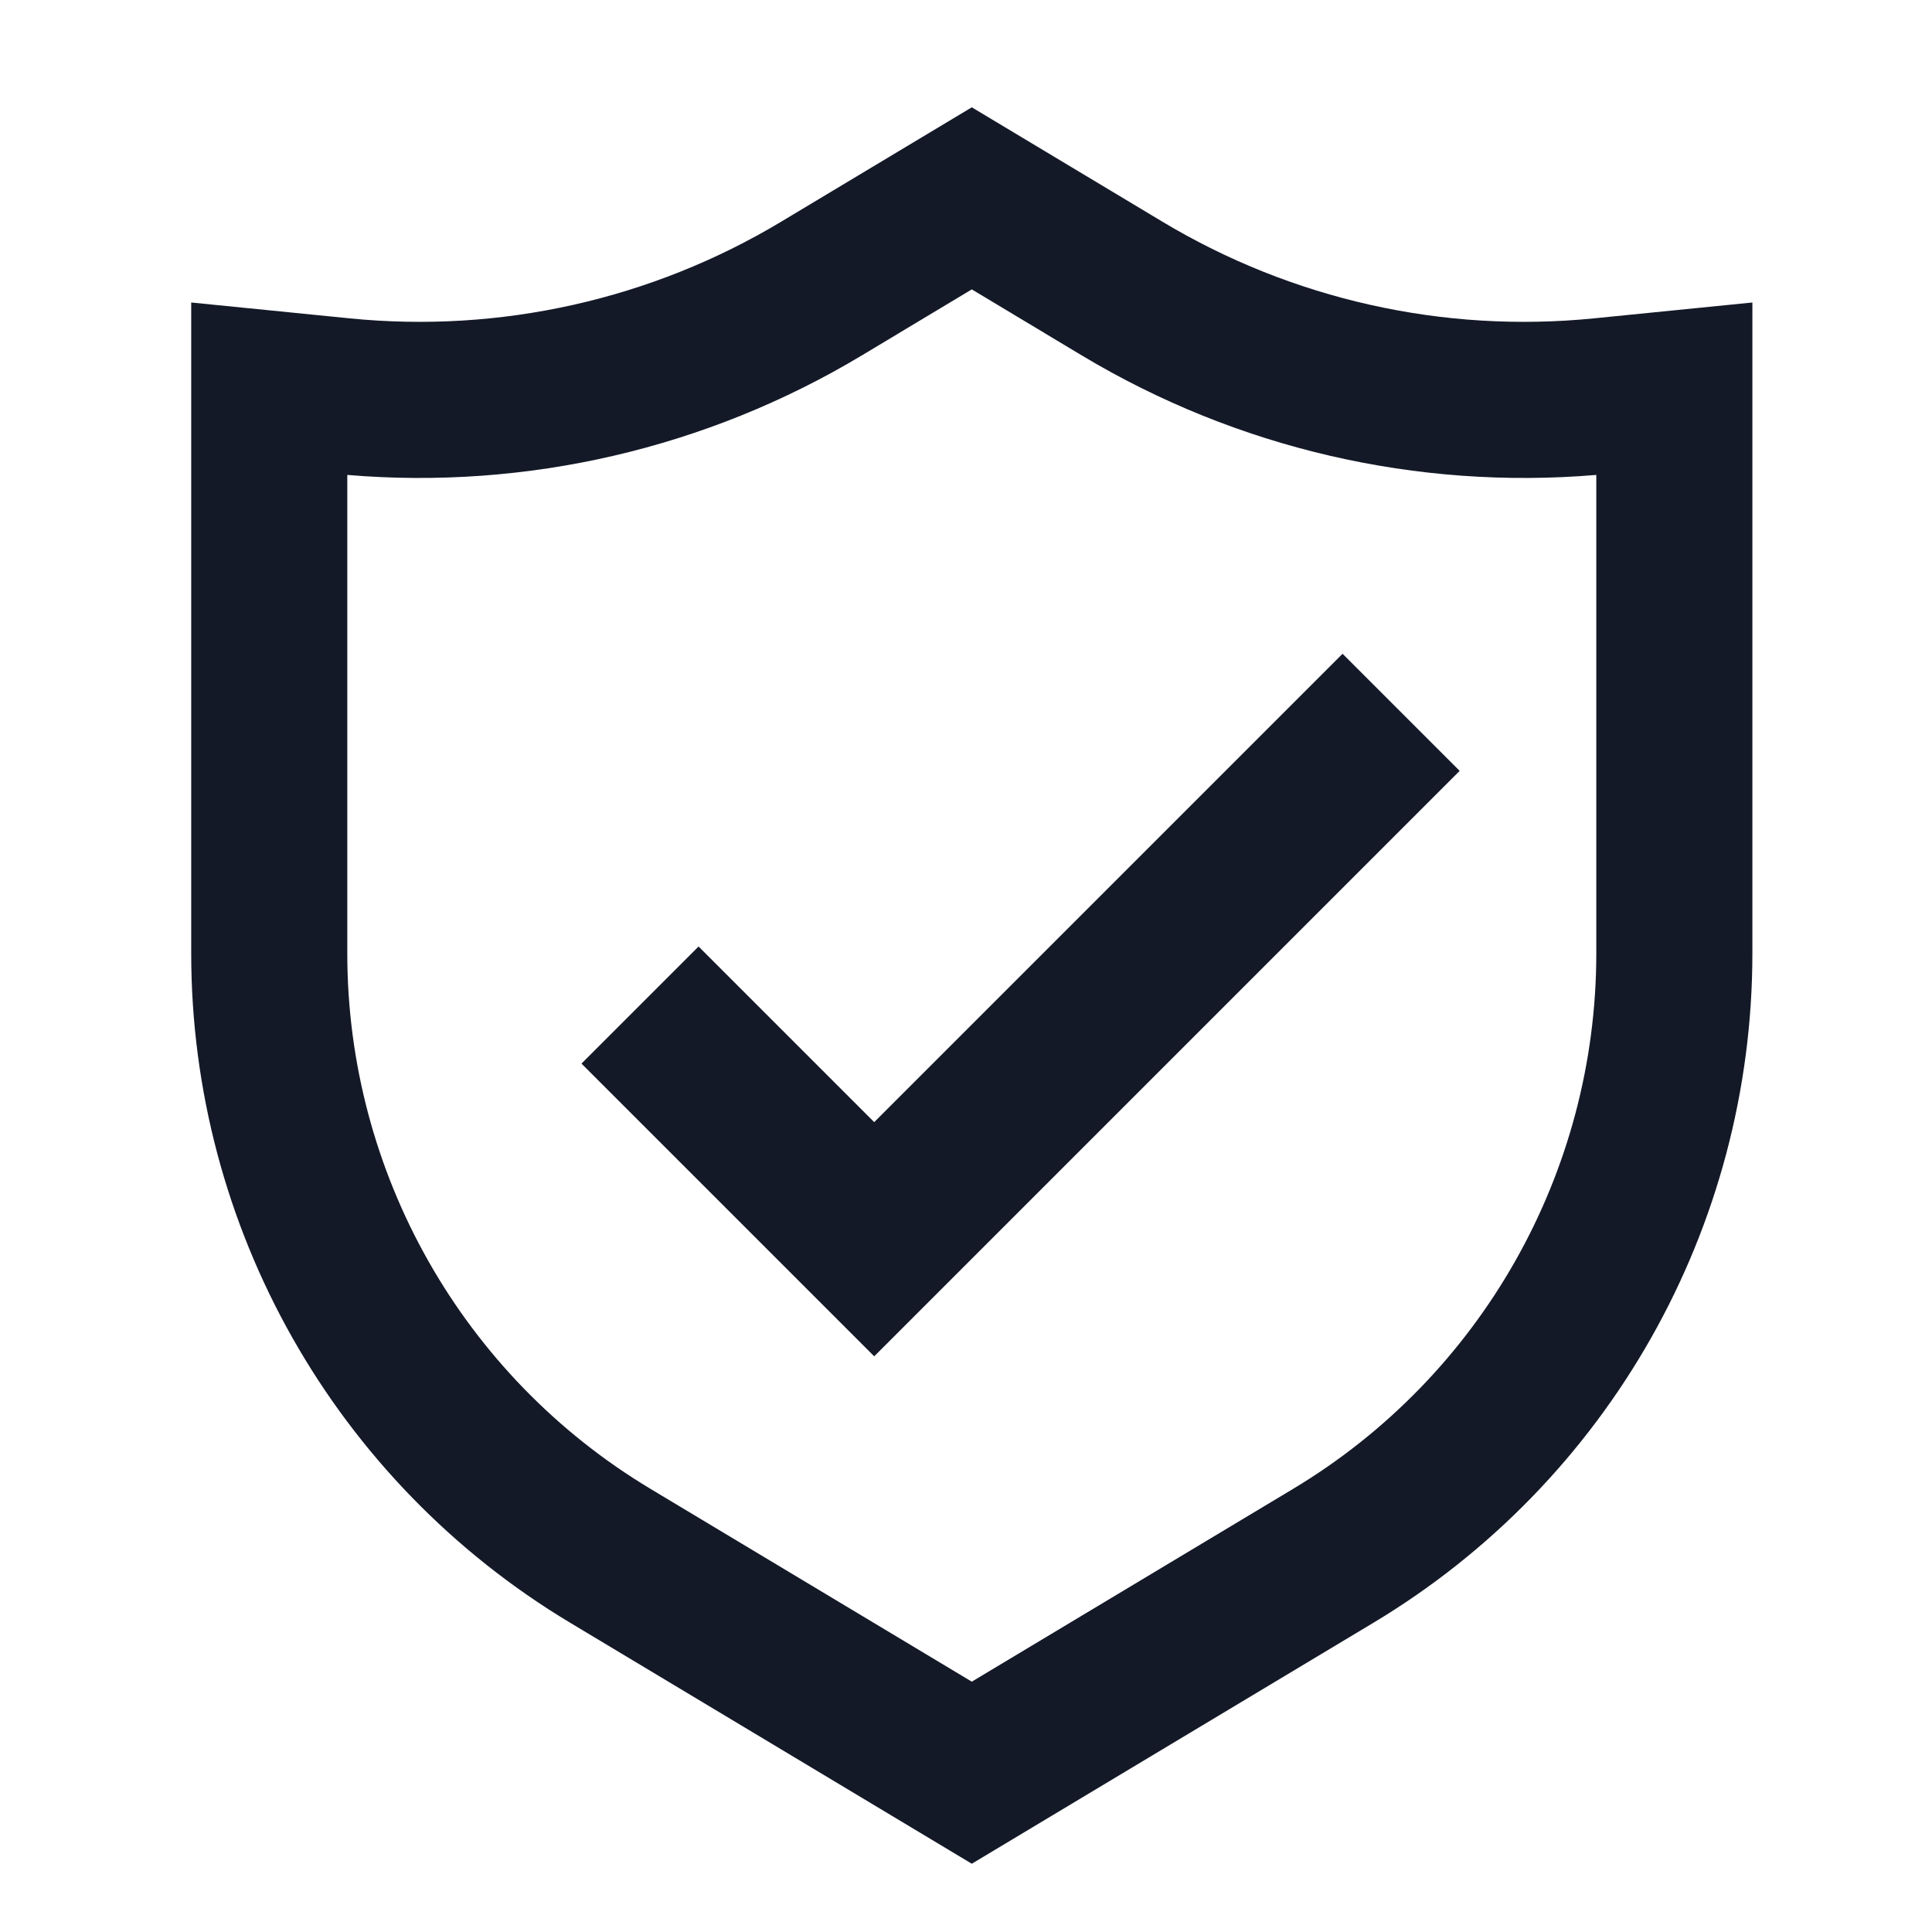 <svg width="30" height="30" viewBox="0 0 33 32" fill="none" xmlns="http://www.w3.org/2000/svg" style="object-fit: contain;"><path d="M22.932 10.667L24.932 12.667L14.932 22.667L9.932 17.667L11.932 15.667L14.932 18.667L22.932 10.667Z" fill="#141928"></path><path fill-rule="evenodd" clip-rule="evenodd" d="M29.932 4.667L27.223 4.938C24.654 5.195 22.07 4.616 19.855 3.287L16.599 1.333L13.343 3.287C11.128 4.616 8.544 5.195 5.975 4.938L3.266 4.667V15.784C3.266 20.468 5.723 24.808 9.739 27.218L16.599 31.334L23.459 27.218C27.475 24.808 29.932 20.468 29.932 15.784V4.667ZM27.266 7.612C24.199 7.871 21.126 7.159 18.483 5.574L16.599 4.443L14.715 5.574C12.072 7.159 8.999 7.871 5.932 7.612V15.784C5.932 19.531 7.898 23.003 11.111 24.931L16.599 28.224L22.087 24.931C25.3 23.003 27.266 19.531 27.266 15.784V7.612Z" fill="#141928"></path></svg>
